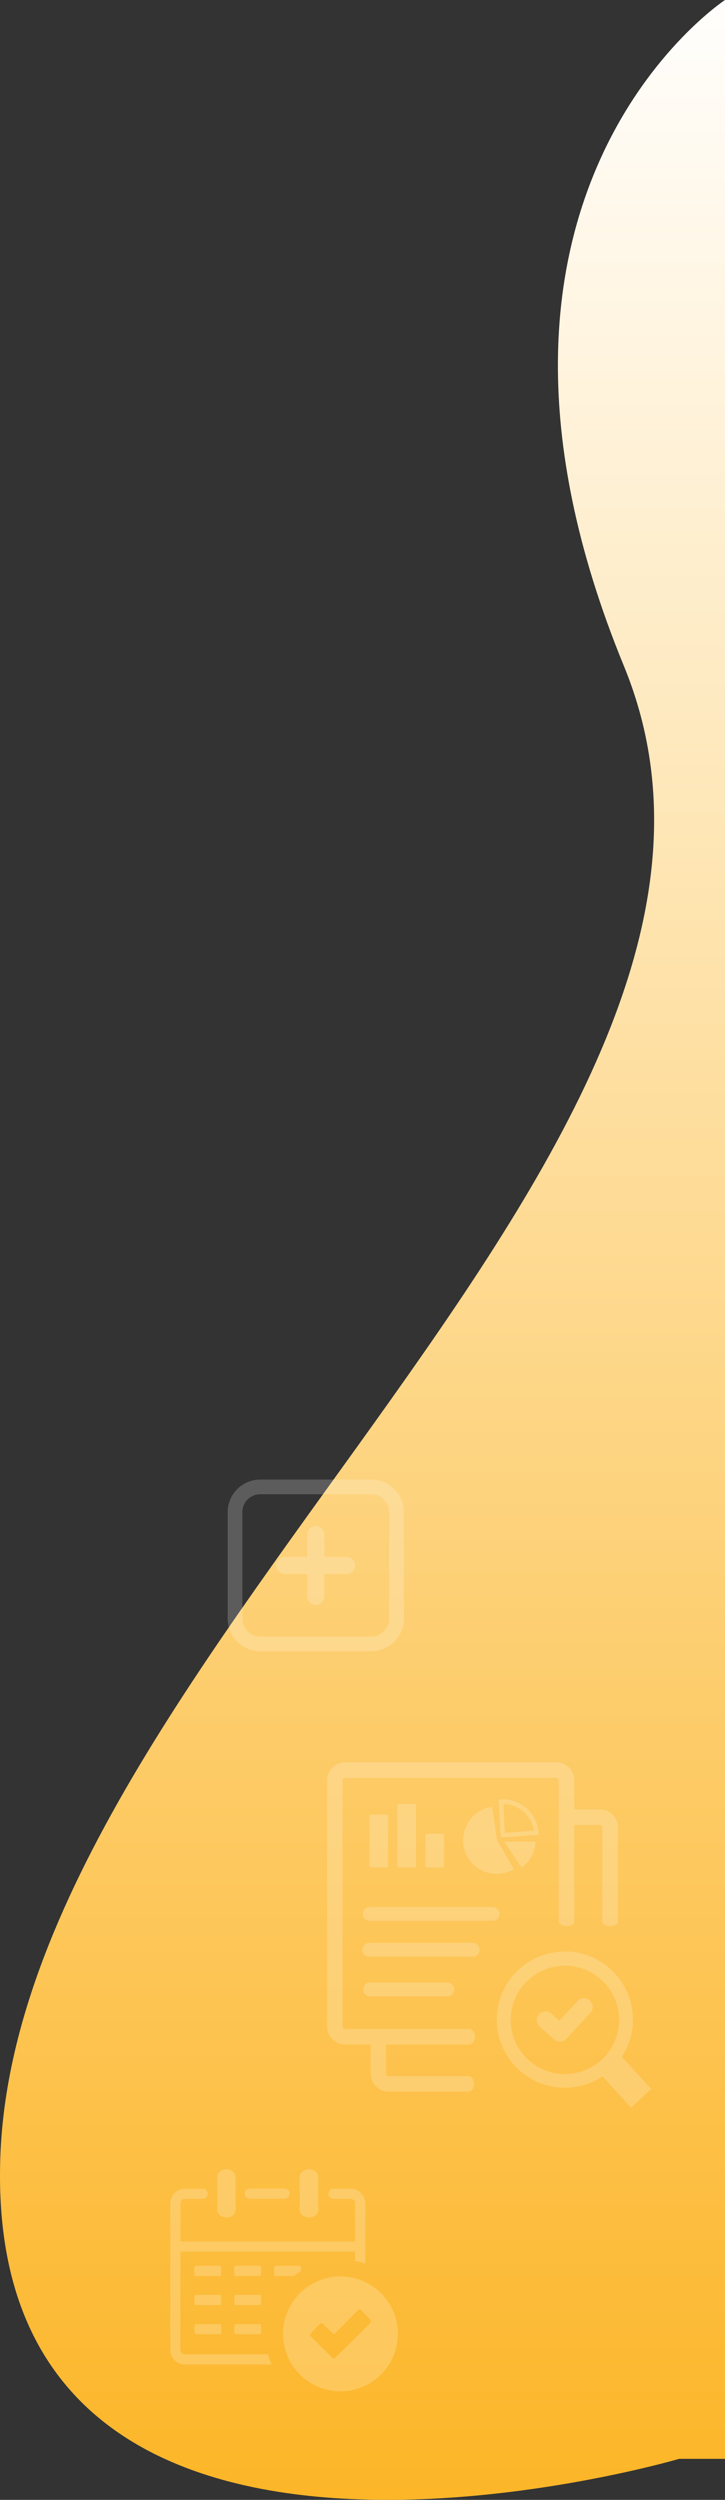 <svg xmlns="http://www.w3.org/2000/svg" xmlns:xlink="http://www.w3.org/1999/xlink" width="260.715" height="898.686" viewBox="0 0 260.715 898.686">
  <rect x="0" y="0" width="260.715" height="898.686" fill="#333333" stroke="none"/>
  <defs>
    <linearGradient id="linear-gradient" x1="0.5" x2="0.5" y2="1" gradientUnits="objectBoundingBox">
      <stop offset="0" stop-color="#fff"/>
      <stop offset="1" stop-color="#fcb017"/>
    </linearGradient>
  </defs>
  <g id="bg1" transform="translate(-1127.77 -3991.109)">
    <path id="Path_21825" data-name="Path 21825" d="M4432,4890s-250.183,73.636-244.122-108.182,293.94-366.666,224.243-536.363,36.364-239.394,36.364-239.394V4890Z" transform="translate(-3060 -14.952)" fill="url(#linear-gradient)"/>
    <path id="reservation-completed" d="M61.2,38.485A20.648,20.648,0,1,1,40.556,59.133,20.648,20.648,0,0,1,61.2,38.485ZM46.551,2.7c0-1.485,1.465-2.7,3.33-2.7s3.33,1.212,3.33,2.7V14.54c0,1.485-1.465,2.7-3.33,2.7s-3.33-1.212-3.33-2.7V2.7ZM8.985,38.3c-.193,0-.36-.819-.36-1.832s.147-1.818.36-1.818h9c.186,0,.353.819.353,1.818S18.19,38.3,17.983,38.3Zm14.347,0c-.186,0-.353-.819-.353-1.832s.147-1.838.333-1.838h9.025c.186,0,.353.819.353,1.818s-.147,1.832-.353,1.832Zm14.354,0c-.187,0-.353-.819-.353-1.832s.147-1.818.353-1.818h9.005c.186,0,.353.813.353,1.812a27.631,27.631,0,0,0-2.6,1.838ZM9.005,48.775c-.186,0-.36-.819-.36-1.832s.147-1.825.36-1.825h8.978c.186,0,.353.819.353,1.825s-.147,1.832-.353,1.832Zm14.347,0c-.186,0-.353-.819-.353-1.832s.147-1.825.353-1.825h9.005c.186,0,.353.819.353,1.825s-.147,1.832-.353,1.832ZM9.025,59.279c-.186,0-.36-.819-.36-1.825s.153-1.832.36-1.832h9c.186,0,.353.819.353,1.832s-.147,1.825-.353,1.825Zm14.347,0c-.186,0-.353-.819-.353-1.825s.147-1.832.353-1.832h9.005c.186,0,.353.819.353,1.832s-.147,1.825-.353,1.825ZM16.891,2.7a3.044,3.044,0,0,1,3.3-2.7,3.039,3.039,0,0,1,3.3,2.7V14.54a3.048,3.048,0,0,1-3.3,2.7,3.043,3.043,0,0,1-3.3-2.7ZM3.63,25.87H66.466V12.249A1.672,1.672,0,0,0,64.8,10.584H58.806a1.832,1.832,0,1,1,0-3.657H64.8a5.328,5.328,0,0,1,5.328,5.328V33.882a27.375,27.375,0,0,0-3.71-.992V29.513H3.63v35.3a1.645,1.645,0,0,0,.493,1.126,1.672,1.672,0,0,0,1.206.513H35.154a26.07,26.07,0,0,0,1.285,3.7H5.328A5.328,5.328,0,0,1,1.565,68.6,5.249,5.249,0,0,1,0,64.821V12.262A5.328,5.328,0,0,1,5.328,6.934h6.434a1.832,1.832,0,0,1,0,3.657H5.328a1.639,1.639,0,0,0-1.172.486,1.692,1.692,0,0,0-.486,1.179V25.876H3.63ZM28.767,10.55a1.832,1.832,0,1,1,0-3.657H41.022a1.832,1.832,0,1,1,0,3.657ZM55,55.616l3.883,3.7,8.053-8.159c.666-.666,1.079-1.212,1.9-.373L71.5,53.5c.866.859.819,1.332,0,2.165L60.4,66.606c-1.725,1.692-1.425,1.8-3.184.06l-6.661-6.661A.773.773,0,0,1,50.62,58.8L53.7,55.616c.46-.486.833-.46,1.332,0Z" transform="translate(1189 4771)" fill="#fff" fill-rule="evenodd" opacity="0.2"/>
    <path id="audit" d="M61.128,27.963,67.19,38.439a12.123,12.123,0,1,1-7.8-22.447l1.748,11.971ZM85.5,68.008A24.5,24.5,0,0,1,106,105.9l10.607,11.547-7.314,6.688L99.072,112.892A24.488,24.488,0,1,1,85.5,68.008ZM76.282,94.789a2.819,2.819,0,0,1-.343-.434,3.655,3.655,0,0,1-.253-.485,3.122,3.122,0,0,1,4.485-3.879,2.768,2.768,0,0,1,.485.364h0c.849.818,1.121,1.01,2.02,1.828l.818.737,6.657-7.152c2.819-2.9,7.314,1.344,4.506,4.314L86.414,99l-.424.434a3.132,3.132,0,0,1-4.354.192h0L80.969,99l-1.586-1.384c-1.232-1.071-1.95-1.657-3.1-2.819ZM85.525,73.12A19.487,19.487,0,1,1,66.038,92.6,19.487,19.487,0,0,1,85.525,73.12ZM35.883,25.639H41.52a.546.546,0,0,1,.546.546V37.3a.546.546,0,0,1-.546.546H35.883a.546.546,0,0,1-.546-.546V26.185A.546.546,0,0,1,35.883,25.639Zm53.016-8.7h9.193a6.556,6.556,0,0,1,6.526,6.526v33.9c-.192,2.02-5.213,2.071-5.637,0v-33.9a.919.919,0,0,0-.263-.657.9.9,0,0,0-.667-.273H88.9V57.37c-.485,1.849-4.667,2.132-5.607,0V6.526a.9.9,0,0,0-.929-.919H6.5a.919.919,0,0,0-.657.263.889.889,0,0,0-.273.657V94.961a.919.919,0,0,0,.929.929H51.056c2.829.283,2.909,5.162,0,5.6H21.215v10.405a.9.9,0,0,0,.273.667.919.919,0,0,0,.657.263H51.056c2.02.232,2.707,4.879,0,5.607H22.225a6.4,6.4,0,0,1-4.607-1.919,6.486,6.486,0,0,1-1.93-4.617V101.487H6.526A6.556,6.556,0,0,1,0,94.961V6.526A6.435,6.435,0,0,1,1.919,1.919,6.5,6.5,0,0,1,6.526,0H82.414A6.484,6.484,0,0,1,88.9,6.526ZM15.153,56.986a2.475,2.475,0,0,1,0-4.94H59.7a2.475,2.475,0,0,1,0,4.94Zm0,12.89a2.475,2.475,0,1,1,0-4.95H52.37a2.475,2.475,0,0,1,0,4.95Zm.283,14.254a2.475,2.475,0,1,1,0-4.95H43.268a2.475,2.475,0,0,1,0,4.95ZM15.7,18.82h5.647a.546.546,0,0,1,.546.546v17.9a.556.556,0,0,1-.546.546H15.759a.546.546,0,0,1-.546-.546v-17.9a.546.546,0,0,1,.546-.546Zm10.1-3.829h5.637a.546.546,0,0,1,.546.546v21.73a.546.546,0,0,1-.546.546H25.821a.546.546,0,0,1-.546-.546V15.537a.546.546,0,0,1,.546-.546ZM63.644,28.478H74.928a11.244,11.244,0,0,1-5.051,9.345Zm-1.263-2.212-.677-12.9,1.323-.061A12.931,12.931,0,0,1,76.08,25.255l.061.808-13.719,1.01v-.828Zm1.01-11.325.546,10.405,10.4-.768a11.264,11.264,0,0,0-10.941-9.637Z" transform="translate(1245.391 4624.645)" fill="#fff" fill-rule="evenodd" opacity="0.2"/>
    <g id="collapse-plus" transform="translate(1209.641 4523)" opacity="0.2">
      <path id="Path_21828" data-name="Path 21828" d="M11.714,0H51.645A11.741,11.741,0,0,1,63.359,11.714v38.3a11.7,11.7,0,0,1-3.439,8.275l-.165.15a11.67,11.67,0,0,1-8.11,3.289H11.714a11.7,11.7,0,0,1-8.275-3.439l-.155-.165A11.684,11.684,0,0,1,0,50.016V11.709A11.732,11.732,0,0,1,11.714,0ZM28.6,19.767a3.078,3.078,0,0,1,6.156,0v8.017h8.017a3.078,3.078,0,1,1,0,6.156H34.755v8.017a3.078,3.078,0,0,1-6.156,0V33.94H20.577a3.078,3.078,0,0,1,0-6.156h8.017V19.767ZM51.64,5.28H11.714A6.46,6.46,0,0,0,5.28,11.714v38.3a6.423,6.423,0,0,0,1.768,4.429l.124.113a6.416,6.416,0,0,0,4.542,1.892H51.645a6.414,6.414,0,0,0,4.429-1.774l.108-.119a6.416,6.416,0,0,0,1.892-4.542V11.709A6.452,6.452,0,0,0,51.64,5.28Z" fill="#fff"/>
    </g>
  </g>
</svg>
